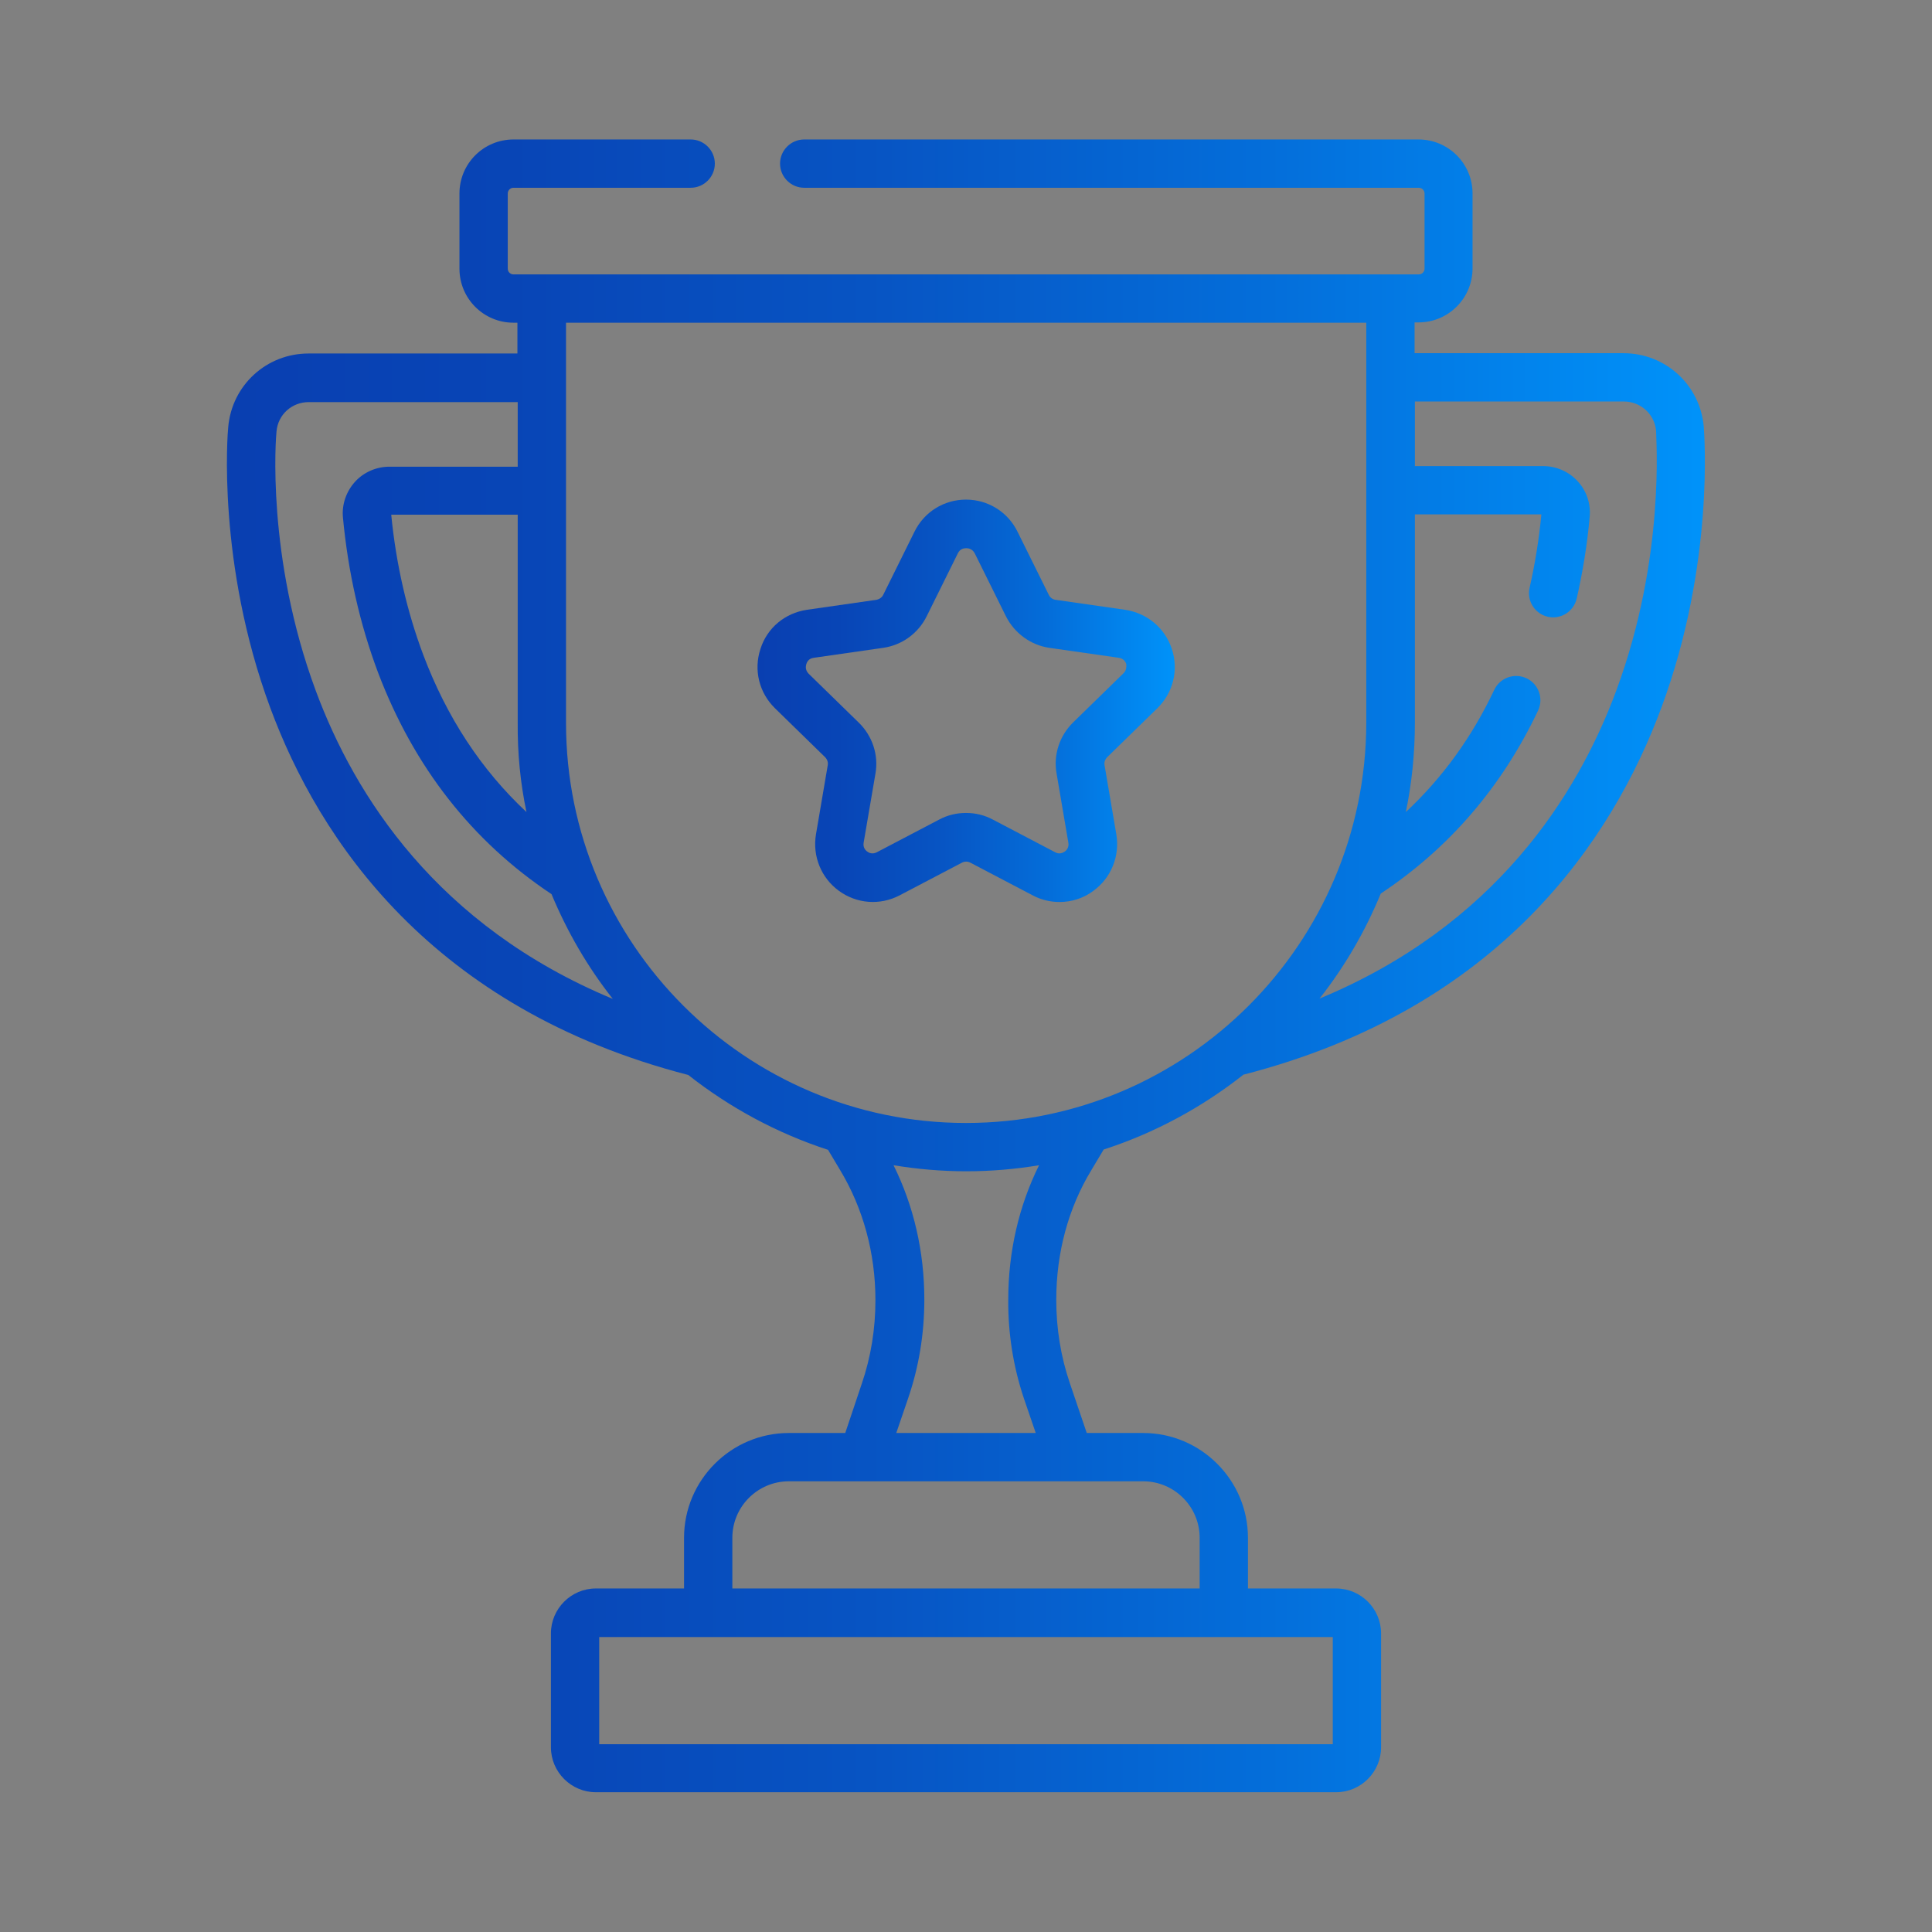 <svg xmlns="http://www.w3.org/2000/svg" xmlns:xlink="http://www.w3.org/1999/xlink" id="Layer_1" x="0px" y="0px" viewBox="0 0 64 64" style="enable-background:new 0 0 64 64;" xml:space="preserve">
<rect x="0" y="0" width="64" height="64" fill="#808080" stroke="none"/>
<style type="text/css">
	.st0{fill:#011A62;}
	.st1{fill:#FFFFFF;}
	.st2{fill:#323232;}
	.st3{fill:#093FB1;}
	.st4{fill:#0093FA;}
	.st5{fill:#ABC3EF;}
	.st6{fill:url(#SVGID_1_);}
	.st7{fill:url(#SVGID_2_);}
	.st8{fill:url(#SVGID_3_);}
	.st9{fill:url(#SVGID_4_);}
	.st10{fill:url(#SVGID_5_);}
	.st11{fill:url(#SVGID_6_);}
	.st12{fill:url(#SVGID_7_);}
	.st13{fill:url(#SVGID_8_);}
	.st14{fill:url(#SVGID_9_);}
	.st15{fill:url(#SVGID_10_);}
	.st16{fill:url(#SVGID_11_);}
	.st17{fill:url(#SVGID_12_);}
	.st18{fill:url(#SVGID_13_);}
	.st19{fill:url(#SVGID_14_);}
	.st20{fill:url(#SVGID_15_);}
	.st21{fill:url(#SVGID_16_);}
	.st22{fill:url(#SVGID_17_);}
	.st23{fill:url(#SVGID_18_);}
	.st24{fill:url(#SVGID_19_);}
	.st25{fill:url(#SVGID_20_);}
	.st26{fill:url(#SVGID_21_);}
	.st27{fill:url(#SVGID_22_);}
	.st28{fill:url(#SVGID_23_);}
	.st29{fill:url(#SVGID_24_);}
	.st30{fill:url(#SVGID_25_);}
	.st31{fill:url(#SVGID_26_);}
	.st32{fill:url(#SVGID_27_);}
	.st33{fill:url(#SVGID_28_);}
	.st34{fill:url(#SVGID_29_);}
	.st35{fill:url(#SVGID_30_);}
	.st36{fill:url(#SVGID_31_);}
	.st37{fill:url(#SVGID_32_);}
	.st38{fill:url(#SVGID_33_);}
	.st39{fill:url(#SVGID_34_);}
	.st40{fill:url(#SVGID_35_);}
	.st41{fill:url(#SVGID_36_);}
	.st42{fill:url(#SVGID_37_);}
	.st43{fill:url(#SVGID_38_);}
	.st44{fill:url(#SVGID_39_);}
	.st45{fill:url(#SVGID_40_);}
	.st46{fill:url(#SVGID_41_);}
	.st47{fill:url(#SVGID_42_);}
	.st48{fill:url(#SVGID_43_);}
	.st49{fill:url(#SVGID_44_);}
	.st50{fill:url(#SVGID_45_);}
	.st51{fill:url(#SVGID_46_);}
</style>
<g id="Group_9" transform="translate(-709 -219)">
	<circle id="Ellipse_4" class="st0" cx="633.59" cy="250.5" r="13.5"></circle>
	<path id="Path_6" class="st1" d="M622.28,247.42v2.91h0.85v3.25h2.38v-6.15h-3.23V247.42z M626.04,253.56h5.98v-6.14h-5.98V253.56z    M628.6,249.12h0.85v2.73h-0.85V249.12z M632.52,247.42v6.14h5.99v-3.92h-2.99v1.54h0.6v0.69h-1.04v-2.73h3.43v-1.71L632.52,247.42   L632.52,247.42z M639.03,247.42v6.14h5.98v-2.58l-0.49-0.51l0.49-0.51v-2.55L639.03,247.42L639.03,247.42z M641.58,249.12h0.85   v0.52h-0.85V249.12z M641.58,251.34h0.85v0.52h-0.85V251.34z"></path>
	<path id="Path_4" class="st2" d="M649.5,253.99v-8.13h1.81v2.71c0.01-0.25,0.11-0.49,0.27-0.67c0.16-0.15,0.38-0.23,0.62-0.22h0.9   c0.48,0,0.93,0.19,1.26,0.53c0.34,0.33,0.53,0.79,0.53,1.26v4.51h-1.8v-4.51c0-0.23-0.1-0.47-0.26-0.63   c-0.16-0.18-0.4-0.27-0.64-0.26c-0.23,0-0.47,0.1-0.63,0.26c-0.18,0.16-0.27,0.4-0.26,0.63v4.51h-1.8V253.99z M658.52,247.68h1.81   c0.48,0,0.93,0.19,1.26,0.53c0.34,0.33,0.53,0.79,0.53,1.26v2.71c0,0.48-0.19,0.93-0.53,1.27c-0.33,0.34-0.79,0.53-1.26,0.53h-1.81   c-0.48,0-0.95-0.19-1.27-0.53c-0.34-0.33-0.55-0.79-0.53-1.27v-2.71c0-0.48,0.19-0.93,0.53-1.26   C657.59,247.87,658.04,247.68,658.52,247.68z M658.52,249.49v2.71c0,0.25,0.1,0.47,0.26,0.64c0.16,0.18,0.4,0.27,0.63,0.27   c0.25,0,0.48-0.1,0.64-0.27c0.18-0.16,0.27-0.4,0.26-0.64v-2.71c0-0.23-0.1-0.47-0.26-0.63c-0.16-0.18-0.4-0.27-0.64-0.26   c-0.23,0-0.47,0.1-0.63,0.26C658.62,249.01,658.52,249.24,658.52,249.49z M668.46,249.49h-0.9c-0.08-0.6-0.37-0.9-0.85-0.9   c-0.25-0.01-0.51,0.05-0.71,0.19c-0.16,0.14-0.25,0.34-0.23,0.56c0,0.26,0.44,0.63,1.32,1.1c0.71,0.38,1.12,0.7,1.23,0.96   c0.11,0.26,0.16,0.53,0.16,0.81c0.01,0.48-0.18,0.95-0.53,1.27c-0.33,0.34-0.79,0.53-1.27,0.53h-0.9c-1.21,0-1.81-0.6-1.81-1.81   h0.9c0.07,0.6,0.36,0.9,0.85,0.9c0.26,0.01,0.51-0.04,0.73-0.19c0.16-0.14,0.26-0.36,0.23-0.56c0-0.25-0.44-0.62-1.32-1.08   c-0.71-0.38-1.12-0.7-1.23-0.96c-0.11-0.26-0.16-0.53-0.16-0.81c0-0.48,0.19-0.95,0.53-1.27c0.33-0.34,0.79-0.53,1.27-0.53h0.9   C667.79,247.68,668.39,248.28,668.46,249.49z M671.16,245.88h1.8v1.81h0.9v0.9h-0.9v3.6c-0.01,0.26,0.1,0.51,0.29,0.67   c0.15,0.14,0.33,0.22,0.53,0.23h0.08v0.9h-0.9c-0.48,0-0.93-0.19-1.26-0.53c-0.34-0.33-0.53-0.79-0.53-1.27v-3.6h-0.9v-0.9h0.9   L671.16,245.88L671.16,245.88z M675.67,246.77v-0.9h1.81v0.9H675.67z M675.67,253.99v-6.32h1.81v6.32H675.67z M679.27,253.99v-6.32   h1.81v0.9c0.01-0.25,0.11-0.49,0.29-0.67c0.16-0.15,0.38-0.23,0.62-0.22h0.9c0.48,0,0.93,0.19,1.26,0.53   c0.34,0.33,0.53,0.79,0.53,1.26v4.51h-1.8v-4.51c0-0.23-0.1-0.47-0.26-0.63c-0.16-0.18-0.4-0.27-0.64-0.26   c-0.23,0-0.47,0.1-0.63,0.26c-0.18,0.16-0.27,0.4-0.26,0.63v4.51h-1.82V253.99z M691.91,247.68v7.21c0,0.48-0.19,0.93-0.53,1.27   c-0.33,0.34-0.79,0.53-1.26,0.53h-1.81c-1.06,0-1.66-0.6-1.81-1.81h0.9c0.04,0.6,0.34,0.9,0.9,0.9h0.9c0.25,0,0.48-0.1,0.64-0.26   c0.18-0.16,0.27-0.4,0.26-0.64v-1.8c-0.07,0.6-0.37,0.9-0.9,0.9h-0.9c-0.48,0-0.95-0.19-1.27-0.53c-0.34-0.33-0.55-0.79-0.53-1.27   v-2.71c0-0.48,0.19-0.93,0.53-1.26c0.33-0.34,0.79-0.53,1.27-0.53H691.91z M690.11,248.58h-0.9c-0.23,0-0.47,0.1-0.63,0.26   c-0.18,0.16-0.27,0.4-0.26,0.63v2.71c0,0.25,0.1,0.47,0.26,0.64c0.16,0.18,0.4,0.27,0.63,0.27c0.25,0,0.48-0.1,0.64-0.27   c0.18-0.16,0.27-0.4,0.26-0.64V248.58z"></path>
	<path id="Path_5" class="st2" d="M649.68,261.12l0.71-3.44h0.42l-0.71,3.44H649.68z M651.38,258.18l0.1-0.48h0.42l-0.1,0.48H651.38   z M650.76,261.12l0.52-2.48h0.42l-0.52,2.48H650.76z M651.82,261.34l0.42,0.04c-0.01,0.07,0,0.15,0.04,0.22   c0.03,0.05,0.07,0.1,0.12,0.11c0.1,0.04,0.19,0.05,0.3,0.05c0.21,0.01,0.41-0.05,0.55-0.21c0.11-0.18,0.18-0.37,0.21-0.58   l0.04-0.21c-0.18,0.21-0.44,0.33-0.7,0.33c-0.25,0-0.47-0.1-0.63-0.27c-0.18-0.22-0.27-0.51-0.26-0.78c0-0.27,0.07-0.53,0.21-0.77   c0.11-0.22,0.27-0.4,0.48-0.53c0.16-0.11,0.37-0.18,0.58-0.18c0.32,0,0.62,0.18,0.75,0.47l0.08-0.41h0.38l-0.51,2.4   c-0.04,0.22-0.11,0.42-0.22,0.62c-0.08,0.15-0.22,0.26-0.37,0.34c-0.16,0.08-0.36,0.12-0.55,0.12c-0.18,0-0.36-0.03-0.52-0.08   c-0.12-0.04-0.25-0.12-0.33-0.23c-0.07-0.1-0.11-0.22-0.11-0.34C651.82,261.44,651.82,261.38,651.82,261.34z M652.35,260.03   c0,0.12,0.01,0.26,0.05,0.38c0.04,0.11,0.11,0.21,0.21,0.27c0.08,0.07,0.19,0.1,0.29,0.1c0.15,0,0.3-0.05,0.41-0.15   c0.15-0.11,0.27-0.27,0.33-0.45c0.08-0.18,0.12-0.38,0.12-0.59c0.01-0.18-0.05-0.36-0.16-0.49c-0.11-0.12-0.26-0.18-0.42-0.18   c-0.11,0-0.21,0.03-0.3,0.08c-0.11,0.07-0.21,0.15-0.27,0.25c-0.08,0.12-0.15,0.26-0.19,0.41   C652.38,259.78,652.37,259.9,652.35,260.03z M654.52,261.12l0.71-3.44h0.42l-0.27,1.32c0.12-0.14,0.27-0.25,0.44-0.33   c0.14-0.07,0.27-0.1,0.42-0.1c0.18-0.01,0.34,0.04,0.48,0.16c0.11,0.11,0.18,0.27,0.16,0.42c-0.01,0.16-0.04,0.33-0.07,0.48   l-0.3,1.47h-0.42l0.32-1.51c0.03-0.14,0.05-0.27,0.07-0.41c0-0.08-0.03-0.15-0.08-0.21c-0.07-0.05-0.15-0.08-0.25-0.08   c-0.15,0-0.3,0.04-0.44,0.12s-0.25,0.19-0.33,0.33c-0.11,0.22-0.18,0.44-0.22,0.67l-0.22,1.07h-0.42V261.12z M658.18,260.78   l-0.07,0.34c-0.1,0.03-0.19,0.04-0.3,0.04c-0.15,0.01-0.29-0.04-0.4-0.12c-0.07-0.07-0.12-0.15-0.11-0.26   c0.01-0.12,0.03-0.25,0.05-0.38l0.3-1.44h-0.33l0.07-0.33h0.33l0.12-0.62l0.48-0.29l-0.19,0.9h0.41l-0.07,0.33h-0.41l-0.29,1.37   c-0.03,0.11-0.04,0.21-0.05,0.32c0,0.04,0.01,0.08,0.04,0.11c0.04,0.03,0.1,0.04,0.14,0.04   C658.01,260.81,658.1,260.79,658.18,260.78z M659.12,258.18l0.1-0.48h0.42l-0.1,0.48H659.12z M658.49,261.12l0.52-2.48h0.42   l-0.52,2.48H658.49z M659.58,261.12l0.52-2.48h0.38l-0.1,0.44c0.14-0.15,0.3-0.27,0.47-0.37c0.14-0.08,0.29-0.11,0.44-0.12   c0.18-0.01,0.34,0.05,0.48,0.16c0.12,0.11,0.18,0.27,0.18,0.44c-0.01,0.15-0.03,0.29-0.05,0.44l-0.32,1.51h-0.42l0.33-1.58   c0.03-0.11,0.04-0.22,0.05-0.34c0-0.08-0.03-0.15-0.08-0.21c-0.07-0.05-0.16-0.08-0.25-0.08c-0.22,0-0.42,0.08-0.58,0.23   c-0.16,0.15-0.29,0.42-0.37,0.81l-0.25,1.15L659.58,261.12L659.58,261.12z M662.22,261.34l0.42,0.04c-0.01,0.07,0,0.15,0.04,0.22   c0.03,0.05,0.07,0.1,0.12,0.11c0.1,0.04,0.19,0.05,0.3,0.05c0.21,0.01,0.41-0.05,0.55-0.21c0.11-0.18,0.18-0.37,0.21-0.58   l0.04-0.21c-0.18,0.21-0.44,0.33-0.7,0.33c-0.25,0-0.47-0.1-0.63-0.27c-0.18-0.22-0.27-0.51-0.26-0.78c0-0.27,0.07-0.53,0.21-0.77   c0.11-0.22,0.27-0.4,0.48-0.53c0.16-0.11,0.37-0.18,0.58-0.18c0.32,0,0.62,0.18,0.75,0.47l0.08-0.41h0.38l-0.51,2.4   c-0.04,0.22-0.11,0.42-0.22,0.62c-0.08,0.15-0.22,0.26-0.37,0.34c-0.16,0.08-0.36,0.12-0.55,0.12c-0.18,0-0.36-0.03-0.52-0.08   c-0.12-0.04-0.25-0.12-0.33-0.23c-0.07-0.1-0.11-0.22-0.11-0.34C662.22,261.44,662.22,261.38,662.22,261.34z M662.76,260.03   c0,0.12,0.01,0.26,0.05,0.38c0.04,0.11,0.11,0.21,0.21,0.27c0.08,0.07,0.19,0.1,0.29,0.1c0.15,0,0.3-0.05,0.41-0.15   c0.15-0.11,0.27-0.27,0.33-0.45c0.08-0.18,0.12-0.38,0.12-0.59c0.01-0.18-0.05-0.36-0.16-0.49c-0.11-0.12-0.26-0.18-0.42-0.18   c-0.11,0-0.21,0.03-0.3,0.08c-0.11,0.07-0.21,0.15-0.27,0.25c-0.08,0.12-0.15,0.26-0.19,0.41   C662.78,259.78,662.77,259.9,662.76,260.03z M666.31,261.12l0.45-2.17h-0.38l0.07-0.33h0.38l0.07-0.36   c0.03-0.14,0.07-0.26,0.11-0.38c0.04-0.08,0.11-0.15,0.19-0.19c0.11-0.05,0.25-0.08,0.37-0.08c0.16,0.01,0.32,0.03,0.47,0.07   l-0.08,0.37c-0.12-0.03-0.23-0.05-0.36-0.05c-0.07,0-0.14,0.01-0.19,0.07c-0.07,0.08-0.1,0.19-0.11,0.29l-0.05,0.26h0.48   l-0.07,0.33h-0.48l-0.45,2.17h-0.41v0H666.31z M669.27,260.81c-0.12,0.11-0.27,0.21-0.42,0.27c-0.14,0.05-0.29,0.08-0.44,0.08   c-0.21,0.01-0.41-0.07-0.56-0.21c-0.14-0.14-0.22-0.33-0.21-0.52c0-0.12,0.03-0.26,0.1-0.37c0.05-0.11,0.15-0.19,0.25-0.26   c0.12-0.07,0.25-0.12,0.38-0.14c0.18-0.03,0.36-0.04,0.55-0.04s0.38-0.03,0.58-0.08c0.03-0.1,0.04-0.19,0.05-0.29   c0-0.1-0.04-0.18-0.11-0.23c-0.12-0.08-0.27-0.12-0.42-0.12s-0.3,0.04-0.44,0.12c-0.11,0.08-0.21,0.21-0.25,0.34l-0.42-0.04   c0.07-0.23,0.22-0.42,0.41-0.56c0.22-0.14,0.47-0.21,0.71-0.19c0.26-0.01,0.52,0.07,0.73,0.22c0.14,0.1,0.21,0.26,0.21,0.42   c0,0.15-0.03,0.32-0.05,0.47l-0.14,0.62c-0.04,0.15-0.05,0.32-0.07,0.48c0,0.11,0.03,0.23,0.05,0.34h-0.42   C669.28,261.03,669.27,260.92,669.27,260.81z M669.42,259.86c-0.07,0.03-0.12,0.04-0.19,0.05s-0.18,0.03-0.34,0.04   c-0.18,0.01-0.36,0.04-0.52,0.08c-0.1,0.03-0.18,0.08-0.23,0.16c-0.05,0.07-0.08,0.15-0.08,0.25c0,0.11,0.04,0.22,0.12,0.29   c0.1,0.08,0.22,0.12,0.36,0.11c0.14,0,0.29-0.04,0.41-0.11c0.12-0.07,0.23-0.18,0.3-0.32   C669.34,260.24,669.39,260.05,669.42,259.86z M670.29,260.27l0.42-0.03c0,0.11,0.01,0.22,0.05,0.32s0.12,0.16,0.21,0.21   c0.11,0.05,0.23,0.08,0.36,0.08c0.15,0.01,0.3-0.03,0.42-0.11c0.08-0.05,0.14-0.16,0.14-0.26c0-0.08-0.03-0.15-0.08-0.21   c-0.12-0.11-0.27-0.19-0.42-0.25c-0.15-0.05-0.29-0.12-0.42-0.21c-0.1-0.05-0.18-0.14-0.23-0.22c-0.05-0.1-0.08-0.19-0.08-0.3   c0-0.19,0.08-0.38,0.23-0.51c0.18-0.15,0.42-0.22,0.66-0.21c0.26-0.01,0.51,0.05,0.71,0.22c0.16,0.15,0.26,0.36,0.26,0.58   l-0.41,0.03c0-0.14-0.05-0.26-0.16-0.36c-0.12-0.1-0.27-0.14-0.42-0.14c-0.12-0.01-0.25,0.03-0.34,0.1   c-0.07,0.05-0.12,0.14-0.12,0.22s0.04,0.15,0.11,0.21c0.11,0.08,0.23,0.14,0.36,0.19c0.22,0.08,0.42,0.19,0.62,0.33   c0.14,0.12,0.21,0.29,0.21,0.48c0,0.12-0.04,0.26-0.11,0.36c-0.08,0.12-0.21,0.22-0.34,0.29c-0.18,0.07-0.36,0.11-0.55,0.11   c-0.26,0.01-0.52-0.07-0.73-0.22C670.38,260.82,670.28,260.59,670.29,260.27z M673.64,260.78l-0.07,0.34   c-0.1,0.03-0.19,0.04-0.3,0.04c-0.15,0.01-0.29-0.04-0.4-0.12c-0.07-0.07-0.12-0.15-0.11-0.26c0.01-0.12,0.03-0.25,0.05-0.38   l0.3-1.44h-0.33l0.07-0.33h0.33l0.12-0.62l0.48-0.29l-0.19,0.9H674l-0.07,0.33h-0.41l-0.29,1.37c-0.03,0.11-0.04,0.21-0.05,0.32   c0,0.04,0.01,0.08,0.04,0.11c0.04,0.03,0.1,0.04,0.14,0.04C673.47,260.81,673.56,260.79,673.64,260.78L673.64,260.78z    M675.35,260.27l0.42-0.03c0,0.11,0.01,0.22,0.05,0.32s0.11,0.16,0.21,0.21c0.11,0.05,0.23,0.08,0.36,0.08   c0.15,0.01,0.3-0.03,0.42-0.11c0.08-0.05,0.14-0.16,0.14-0.26c0-0.08-0.03-0.15-0.08-0.21c-0.12-0.11-0.27-0.19-0.42-0.25   c-0.15-0.05-0.29-0.12-0.42-0.21c-0.1-0.05-0.18-0.14-0.23-0.22c-0.05-0.1-0.08-0.19-0.08-0.3c0-0.19,0.08-0.38,0.23-0.51   c0.18-0.15,0.42-0.22,0.66-0.21c0.26-0.01,0.51,0.05,0.71,0.22c0.16,0.15,0.26,0.36,0.26,0.58l-0.41,0.03   c0-0.14-0.05-0.26-0.16-0.36c-0.12-0.1-0.27-0.14-0.42-0.14c-0.12-0.01-0.25,0.03-0.34,0.1c-0.07,0.05-0.12,0.14-0.12,0.22   s0.04,0.15,0.11,0.21c0.11,0.08,0.23,0.14,0.36,0.19c0.22,0.08,0.42,0.19,0.62,0.33c0.14,0.12,0.21,0.29,0.21,0.48   c0,0.12-0.04,0.26-0.11,0.36c-0.08,0.12-0.21,0.22-0.34,0.29c-0.18,0.07-0.36,0.11-0.55,0.11c-0.26,0.01-0.52-0.07-0.73-0.22   C675.43,260.82,675.34,260.59,675.35,260.27z M679.55,260.27l0.41,0.04c-0.08,0.23-0.22,0.44-0.41,0.59   c-0.21,0.18-0.48,0.29-0.77,0.27c-0.18,0-0.36-0.04-0.51-0.12s-0.27-0.22-0.36-0.37c-0.08-0.18-0.12-0.36-0.12-0.55   c0-0.27,0.07-0.55,0.19-0.79c0.11-0.23,0.27-0.42,0.49-0.58c0.19-0.12,0.42-0.19,0.64-0.19c0.26-0.01,0.52,0.08,0.71,0.27   c0.19,0.21,0.27,0.48,0.26,0.75c0,0.12-0.01,0.25-0.03,0.37h-1.84c0,0.04-0.01,0.08-0.01,0.14c-0.01,0.19,0.04,0.38,0.16,0.53   c0.1,0.12,0.25,0.19,0.4,0.18c0.15,0,0.3-0.05,0.42-0.14C679.35,260.59,679.48,260.44,679.55,260.27L679.55,260.27z M678.31,259.66   h1.4c0-0.04,0-0.07,0-0.1c0.01-0.18-0.04-0.36-0.16-0.49c-0.11-0.11-0.26-0.18-0.41-0.16c-0.18,0-0.36,0.07-0.49,0.19   C678.48,259.24,678.37,259.45,678.31,259.66L678.31,259.66z M680.38,261.12l0.52-2.48h0.37l-0.11,0.51c0.1-0.16,0.23-0.3,0.37-0.42   c0.11-0.08,0.23-0.14,0.37-0.14c0.11,0.01,0.22,0.04,0.32,0.1l-0.18,0.4c-0.07-0.05-0.15-0.08-0.25-0.08   c-0.18,0.01-0.34,0.11-0.45,0.25c-0.15,0.16-0.27,0.47-0.37,0.89l-0.21,1h-0.38V261.12z M682.6,261.12l-0.41-2.48h0.41l0.22,1.37   c0.03,0.15,0.05,0.4,0.08,0.73c0.08-0.18,0.19-0.38,0.32-0.6l0.84-1.49h0.45l-1.43,2.48h-0.48V261.12z M686.21,260.27l0.41,0.04   c-0.08,0.23-0.22,0.44-0.41,0.59c-0.21,0.18-0.48,0.29-0.77,0.27c-0.18,0-0.36-0.04-0.51-0.12s-0.27-0.22-0.36-0.37   c-0.08-0.18-0.12-0.36-0.12-0.55c0-0.27,0.07-0.55,0.19-0.79c0.11-0.23,0.27-0.42,0.49-0.58c0.19-0.12,0.42-0.19,0.64-0.19   c0.26-0.01,0.52,0.08,0.71,0.27c0.19,0.21,0.27,0.48,0.26,0.75c0,0.12-0.01,0.25-0.03,0.37h-1.84c0,0.04-0.01,0.08-0.01,0.14   c-0.01,0.19,0.04,0.38,0.16,0.53c0.1,0.12,0.25,0.19,0.4,0.18c0.15,0,0.3-0.05,0.42-0.14   C686.03,260.59,686.14,260.44,686.21,260.27L686.21,260.27z M684.97,259.66h1.4c0-0.04,0-0.07,0-0.1c0.01-0.18-0.04-0.36-0.16-0.49   c-0.11-0.11-0.26-0.18-0.41-0.16c-0.18,0-0.36,0.07-0.49,0.19C685.14,259.24,685.03,259.45,684.97,259.66z M687.04,261.12   l0.52-2.48h0.37l-0.11,0.51c0.1-0.16,0.23-0.3,0.37-0.42c0.11-0.08,0.23-0.14,0.37-0.14c0.11,0.01,0.22,0.04,0.32,0.1l-0.18,0.4   c-0.07-0.05-0.15-0.08-0.25-0.08c-0.18,0.01-0.34,0.11-0.45,0.25c-0.15,0.16-0.27,0.47-0.37,0.89l-0.21,1h-0.38V261.12z    M688.69,260.27l0.42-0.03c0,0.11,0.01,0.22,0.05,0.32s0.11,0.16,0.21,0.21c0.11,0.05,0.23,0.08,0.36,0.08   c0.15,0.01,0.3-0.03,0.42-0.11c0.08-0.05,0.14-0.16,0.14-0.26c0-0.08-0.03-0.15-0.08-0.21c-0.12-0.11-0.27-0.19-0.42-0.25   c-0.15-0.05-0.29-0.12-0.42-0.21c-0.1-0.05-0.18-0.14-0.23-0.22c-0.05-0.1-0.08-0.19-0.08-0.3c0-0.19,0.08-0.38,0.23-0.51   c0.18-0.15,0.42-0.22,0.66-0.21c0.26-0.01,0.51,0.05,0.71,0.22c0.16,0.15,0.26,0.36,0.26,0.58l-0.41,0.03   c0-0.14-0.05-0.26-0.16-0.36c-0.12-0.1-0.27-0.14-0.42-0.14c-0.12-0.01-0.25,0.03-0.34,0.1c-0.07,0.05-0.12,0.14-0.12,0.22   s0.04,0.15,0.11,0.21c0.11,0.08,0.23,0.14,0.36,0.19c0.22,0.08,0.42,0.19,0.62,0.33c0.14,0.12,0.21,0.29,0.21,0.48   c0,0.12-0.04,0.26-0.11,0.36c-0.08,0.12-0.21,0.22-0.34,0.29c-0.18,0.07-0.36,0.11-0.55,0.11c-0.26,0.01-0.52-0.07-0.73-0.22   C688.77,260.82,688.67,260.59,688.69,260.27L688.69,260.27z"></path>
</g>
<rect x="94" y="67" class="st3" width="34" height="27"></rect>
<rect x="131" y="67" class="st4" width="34" height="27"></rect>
<rect x="169" y="67" class="st5" width="34" height="27"></rect>
<g>
	<g>
		<linearGradient id="SVGID_1_" gradientUnits="userSpaceOnUse" x1="-14.443" y1="106.28" x2="-10.52" y2="106.28">
			<stop offset="0" style="stop-color:#093FB1"></stop>
			<stop offset="0.191" style="stop-color:#0845B6"></stop>
			<stop offset="0.434" style="stop-color:#0754C3"></stop>
			<stop offset="0.705" style="stop-color:#046EDA"></stop>
			<stop offset="0.995" style="stop-color:#0092F9"></stop>
			<stop offset="1" style="stop-color:#0093FA"></stop>
		</linearGradient>
		<path class="st6" d="M-12.48,104.32c-1.08,0-1.96,0.88-1.96,1.96s0.88,1.96,1.96,1.96s1.96-0.88,1.96-1.96    S-11.4,104.32-12.48,104.32z M-12.48,107.37c-0.6,0-1.09-0.49-1.09-1.09c0-0.6,0.49-1.09,1.09-1.09c0.6,0,1.09,0.49,1.09,1.09    C-11.39,106.88-11.88,107.37-12.48,107.37z"></path>
		<linearGradient id="SVGID_2_" gradientUnits="userSpaceOnUse" x1="4.301" y1="105.626" x2="5.172" y2="105.626">
			<stop offset="0" style="stop-color:#093FB1"></stop>
			<stop offset="0.191" style="stop-color:#0845B6"></stop>
			<stop offset="0.434" style="stop-color:#0754C3"></stop>
			<stop offset="0.705" style="stop-color:#046EDA"></stop>
			<stop offset="0.995" style="stop-color:#0092F9"></stop>
			<stop offset="1" style="stop-color:#0093FA"></stop>
		</linearGradient>
		<circle class="st7" cx="4.74" cy="105.63" r="0.44"></circle>
		<linearGradient id="SVGID_3_" gradientUnits="userSpaceOnUse" x1="2.557" y1="105.626" x2="3.429" y2="105.626">
			<stop offset="0" style="stop-color:#093FB1"></stop>
			<stop offset="0.191" style="stop-color:#0845B6"></stop>
			<stop offset="0.434" style="stop-color:#0754C3"></stop>
			<stop offset="0.705" style="stop-color:#046EDA"></stop>
			<stop offset="0.995" style="stop-color:#0092F9"></stop>
			<stop offset="1" style="stop-color:#0093FA"></stop>
		</linearGradient>
		<circle class="st8" cx="2.99" cy="105.63" r="0.44"></circle>
		<linearGradient id="SVGID_4_" gradientUnits="userSpaceOnUse" x1="5.172" y1="106.934" x2="6.044" y2="106.934">
			<stop offset="0" style="stop-color:#093FB1"></stop>
			<stop offset="0.191" style="stop-color:#0845B6"></stop>
			<stop offset="0.434" style="stop-color:#0754C3"></stop>
			<stop offset="0.705" style="stop-color:#046EDA"></stop>
			<stop offset="0.995" style="stop-color:#0092F9"></stop>
			<stop offset="1" style="stop-color:#0093FA"></stop>
		</linearGradient>
		<circle class="st9" cx="5.61" cy="106.93" r="0.44"></circle>
		<linearGradient id="SVGID_5_" gradientUnits="userSpaceOnUse" x1="3.429" y1="106.934" x2="4.301" y2="106.934">
			<stop offset="0" style="stop-color:#093FB1"></stop>
			<stop offset="0.191" style="stop-color:#0845B6"></stop>
			<stop offset="0.434" style="stop-color:#0754C3"></stop>
			<stop offset="0.705" style="stop-color:#046EDA"></stop>
			<stop offset="0.995" style="stop-color:#0092F9"></stop>
			<stop offset="1" style="stop-color:#0093FA"></stop>
		</linearGradient>
		<circle class="st10" cx="3.86" cy="106.93" r="0.44"></circle>
		<linearGradient id="SVGID_6_" gradientUnits="userSpaceOnUse" x1="0.814" y1="105.626" x2="1.685" y2="105.626">
			<stop offset="0" style="stop-color:#093FB1"></stop>
			<stop offset="0.191" style="stop-color:#0845B6"></stop>
			<stop offset="0.434" style="stop-color:#0754C3"></stop>
			<stop offset="0.705" style="stop-color:#046EDA"></stop>
			<stop offset="0.995" style="stop-color:#0092F9"></stop>
			<stop offset="1" style="stop-color:#0093FA"></stop>
		</linearGradient>
		<circle class="st11" cx="1.25" cy="105.63" r="0.44"></circle>
		<linearGradient id="SVGID_7_" gradientUnits="userSpaceOnUse" x1="1.685" y1="106.934" x2="2.557" y2="106.934">
			<stop offset="0" style="stop-color:#093FB1"></stop>
			<stop offset="0.191" style="stop-color:#0845B6"></stop>
			<stop offset="0.434" style="stop-color:#0754C3"></stop>
			<stop offset="0.705" style="stop-color:#046EDA"></stop>
			<stop offset="0.995" style="stop-color:#0092F9"></stop>
			<stop offset="1" style="stop-color:#0093FA"></stop>
		</linearGradient>
		<circle class="st12" cx="2.12" cy="106.93" r="0.44"></circle>
		<linearGradient id="SVGID_8_" gradientUnits="userSpaceOnUse" x1="-0.93" y1="105.626" x2="-0.058" y2="105.626">
			<stop offset="0" style="stop-color:#093FB1"></stop>
			<stop offset="0.191" style="stop-color:#0845B6"></stop>
			<stop offset="0.434" style="stop-color:#0754C3"></stop>
			<stop offset="0.705" style="stop-color:#046EDA"></stop>
			<stop offset="0.995" style="stop-color:#0092F9"></stop>
			<stop offset="1" style="stop-color:#0093FA"></stop>
		</linearGradient>
		<circle class="st13" cx="-0.49" cy="105.63" r="0.44"></circle>
		<linearGradient id="SVGID_9_" gradientUnits="userSpaceOnUse" x1="-0.058" y1="106.934" x2="0.814" y2="106.934">
			<stop offset="0" style="stop-color:#093FB1"></stop>
			<stop offset="0.191" style="stop-color:#0845B6"></stop>
			<stop offset="0.434" style="stop-color:#0754C3"></stop>
			<stop offset="0.705" style="stop-color:#046EDA"></stop>
			<stop offset="0.995" style="stop-color:#0092F9"></stop>
			<stop offset="1" style="stop-color:#0093FA"></stop>
		</linearGradient>
		<circle class="st14" cx="0.38" cy="106.93" r="0.44"></circle>
		<linearGradient id="SVGID_10_" gradientUnits="userSpaceOnUse" x1="-2.674" y1="105.626" x2="-1.802" y2="105.626">
			<stop offset="0" style="stop-color:#093FB1"></stop>
			<stop offset="0.191" style="stop-color:#0845B6"></stop>
			<stop offset="0.434" style="stop-color:#0754C3"></stop>
			<stop offset="0.705" style="stop-color:#046EDA"></stop>
			<stop offset="0.995" style="stop-color:#0092F9"></stop>
			<stop offset="1" style="stop-color:#0093FA"></stop>
		</linearGradient>
		<circle class="st15" cx="-2.24" cy="105.63" r="0.44"></circle>
		<linearGradient id="SVGID_11_" gradientUnits="userSpaceOnUse" x1="-1.802" y1="106.934" x2="-0.93" y2="106.934">
			<stop offset="0" style="stop-color:#093FB1"></stop>
			<stop offset="0.191" style="stop-color:#0845B6"></stop>
			<stop offset="0.434" style="stop-color:#0754C3"></stop>
			<stop offset="0.705" style="stop-color:#046EDA"></stop>
			<stop offset="0.995" style="stop-color:#0092F9"></stop>
			<stop offset="1" style="stop-color:#0093FA"></stop>
		</linearGradient>
		<circle class="st16" cx="-1.37" cy="106.93" r="0.44"></circle>
		<linearGradient id="SVGID_12_" gradientUnits="userSpaceOnUse" x1="-17.058" y1="114.562" x2="9.095" y2="114.562">
			<stop offset="0" style="stop-color:#093FB1"></stop>
			<stop offset="0.191" style="stop-color:#0845B6"></stop>
			<stop offset="0.434" style="stop-color:#0754C3"></stop>
			<stop offset="0.705" style="stop-color:#046EDA"></stop>
			<stop offset="0.995" style="stop-color:#0092F9"></stop>
			<stop offset="1" style="stop-color:#0093FA"></stop>
		</linearGradient>
		<path class="st17" d="M9.1,108.85v-5.14c0-1.11-0.9-2.01-2.01-2.01h-22.14c-1.11,0-2.01,0.9-2.01,2.01v5.14    c0,0.64,0.31,1.2,0.77,1.57c-0.47,0.37-0.77,0.93-0.77,1.57v5.14c0,0.64,0.31,1.2,0.77,1.57c-0.47,0.37-0.77,0.93-0.77,1.57v5.14    c0,1.11,0.9,2.01,2.01,2.01H7.09c1.11,0,2.01-0.9,2.01-2.01v-5.14c0-0.64-0.31-1.2-0.77-1.57c0.47-0.37,0.78-0.93,0.78-1.57v-5.14    c0-0.64-0.31-1.2-0.77-1.57C8.79,110.05,9.1,109.49,9.1,108.85z M8.22,120.28v5.14c0,0.63-0.51,1.14-1.14,1.14h-22.14    c-0.63,0-1.14-0.51-1.14-1.14v-5.14c0-0.63,0.51-1.14,1.14-1.14H7.09C7.71,119.14,8.22,119.65,8.22,120.28z M8.22,111.99v5.14    c0,0.63-0.51,1.14-1.14,1.14h-22.14c-0.63,0-1.14-0.51-1.14-1.14v-5.14c0-0.63,0.51-1.14,1.14-1.14H7.09    C7.71,110.86,8.22,111.37,8.22,111.99z M-15.05,109.98c-0.63,0-1.14-0.51-1.14-1.14v-5.14c0-0.63,0.51-1.14,1.14-1.14H7.09    c0.63,0,1.14,0.51,1.14,1.14v5.14c0,0.63-0.51,1.14-1.14,1.14L-15.05,109.98L-15.05,109.98z"></path>
		<linearGradient id="SVGID_13_" gradientUnits="userSpaceOnUse" x1="-14.443" y1="114.562" x2="-10.52" y2="114.562">
			<stop offset="0" style="stop-color:#093FB1"></stop>
			<stop offset="0.191" style="stop-color:#0845B6"></stop>
			<stop offset="0.434" style="stop-color:#0754C3"></stop>
			<stop offset="0.705" style="stop-color:#046EDA"></stop>
			<stop offset="0.995" style="stop-color:#0092F9"></stop>
			<stop offset="1" style="stop-color:#0093FA"></stop>
		</linearGradient>
		<path class="st18" d="M-12.48,116.52c1.08,0,1.96-0.88,1.96-1.96s-0.88-1.96-1.96-1.96s-1.96,0.88-1.96,1.96    S-13.56,116.52-12.48,116.52z M-12.48,113.47c0.6,0,1.09,0.49,1.09,1.09c0,0.6-0.49,1.09-1.09,1.09c-0.6,0-1.09-0.49-1.09-1.09    C-13.57,113.96-13.08,113.47-12.48,113.47z"></path>
		<linearGradient id="SVGID_14_" gradientUnits="userSpaceOnUse" x1="4.301" y1="113.908" x2="5.172" y2="113.908">
			<stop offset="0" style="stop-color:#093FB1"></stop>
			<stop offset="0.191" style="stop-color:#0845B6"></stop>
			<stop offset="0.434" style="stop-color:#0754C3"></stop>
			<stop offset="0.705" style="stop-color:#046EDA"></stop>
			<stop offset="0.995" style="stop-color:#0092F9"></stop>
			<stop offset="1" style="stop-color:#0093FA"></stop>
		</linearGradient>
		<circle class="st19" cx="4.74" cy="113.91" r="0.44"></circle>
		<linearGradient id="SVGID_15_" gradientUnits="userSpaceOnUse" x1="2.557" y1="113.908" x2="3.429" y2="113.908">
			<stop offset="0" style="stop-color:#093FB1"></stop>
			<stop offset="0.191" style="stop-color:#0845B6"></stop>
			<stop offset="0.434" style="stop-color:#0754C3"></stop>
			<stop offset="0.705" style="stop-color:#046EDA"></stop>
			<stop offset="0.995" style="stop-color:#0092F9"></stop>
			<stop offset="1" style="stop-color:#0093FA"></stop>
		</linearGradient>
		<circle class="st20" cx="2.99" cy="113.91" r="0.44"></circle>
		<linearGradient id="SVGID_16_" gradientUnits="userSpaceOnUse" x1="5.172" y1="115.216" x2="6.044" y2="115.216">
			<stop offset="0" style="stop-color:#093FB1"></stop>
			<stop offset="0.191" style="stop-color:#0845B6"></stop>
			<stop offset="0.434" style="stop-color:#0754C3"></stop>
			<stop offset="0.705" style="stop-color:#046EDA"></stop>
			<stop offset="0.995" style="stop-color:#0092F9"></stop>
			<stop offset="1" style="stop-color:#0093FA"></stop>
		</linearGradient>
		<circle class="st21" cx="5.61" cy="115.22" r="0.44"></circle>
		<linearGradient id="SVGID_17_" gradientUnits="userSpaceOnUse" x1="3.429" y1="115.216" x2="4.301" y2="115.216">
			<stop offset="0" style="stop-color:#093FB1"></stop>
			<stop offset="0.191" style="stop-color:#0845B6"></stop>
			<stop offset="0.434" style="stop-color:#0754C3"></stop>
			<stop offset="0.705" style="stop-color:#046EDA"></stop>
			<stop offset="0.995" style="stop-color:#0092F9"></stop>
			<stop offset="1" style="stop-color:#0093FA"></stop>
		</linearGradient>
		<circle class="st22" cx="3.86" cy="115.22" r="0.44"></circle>
		<linearGradient id="SVGID_18_" gradientUnits="userSpaceOnUse" x1="0.814" y1="113.908" x2="1.685" y2="113.908">
			<stop offset="0" style="stop-color:#093FB1"></stop>
			<stop offset="0.191" style="stop-color:#0845B6"></stop>
			<stop offset="0.434" style="stop-color:#0754C3"></stop>
			<stop offset="0.705" style="stop-color:#046EDA"></stop>
			<stop offset="0.995" style="stop-color:#0092F9"></stop>
			<stop offset="1" style="stop-color:#0093FA"></stop>
		</linearGradient>
		<circle class="st23" cx="1.25" cy="113.91" r="0.44"></circle>
		<linearGradient id="SVGID_19_" gradientUnits="userSpaceOnUse" x1="1.685" y1="115.216" x2="2.557" y2="115.216">
			<stop offset="0" style="stop-color:#093FB1"></stop>
			<stop offset="0.191" style="stop-color:#0845B6"></stop>
			<stop offset="0.434" style="stop-color:#0754C3"></stop>
			<stop offset="0.705" style="stop-color:#046EDA"></stop>
			<stop offset="0.995" style="stop-color:#0092F9"></stop>
			<stop offset="1" style="stop-color:#0093FA"></stop>
		</linearGradient>
		<circle class="st24" cx="2.12" cy="115.22" r="0.44"></circle>
		<linearGradient id="SVGID_20_" gradientUnits="userSpaceOnUse" x1="-0.93" y1="113.908" x2="-0.058" y2="113.908">
			<stop offset="0" style="stop-color:#093FB1"></stop>
			<stop offset="0.191" style="stop-color:#0845B6"></stop>
			<stop offset="0.434" style="stop-color:#0754C3"></stop>
			<stop offset="0.705" style="stop-color:#046EDA"></stop>
			<stop offset="0.995" style="stop-color:#0092F9"></stop>
			<stop offset="1" style="stop-color:#0093FA"></stop>
		</linearGradient>
		<circle class="st25" cx="-0.49" cy="113.91" r="0.44"></circle>
		<linearGradient id="SVGID_21_" gradientUnits="userSpaceOnUse" x1="-0.058" y1="115.216" x2="0.814" y2="115.216">
			<stop offset="0" style="stop-color:#093FB1"></stop>
			<stop offset="0.191" style="stop-color:#0845B6"></stop>
			<stop offset="0.434" style="stop-color:#0754C3"></stop>
			<stop offset="0.705" style="stop-color:#046EDA"></stop>
			<stop offset="0.995" style="stop-color:#0092F9"></stop>
			<stop offset="1" style="stop-color:#0093FA"></stop>
		</linearGradient>
		<circle class="st26" cx="0.38" cy="115.22" r="0.44"></circle>
		<linearGradient id="SVGID_22_" gradientUnits="userSpaceOnUse" x1="-2.674" y1="113.908" x2="-1.802" y2="113.908">
			<stop offset="0" style="stop-color:#093FB1"></stop>
			<stop offset="0.191" style="stop-color:#0845B6"></stop>
			<stop offset="0.434" style="stop-color:#0754C3"></stop>
			<stop offset="0.705" style="stop-color:#046EDA"></stop>
			<stop offset="0.995" style="stop-color:#0092F9"></stop>
			<stop offset="1" style="stop-color:#0093FA"></stop>
		</linearGradient>
		<circle class="st27" cx="-2.24" cy="113.91" r="0.44"></circle>
		<linearGradient id="SVGID_23_" gradientUnits="userSpaceOnUse" x1="-1.802" y1="115.216" x2="-0.93" y2="115.216">
			<stop offset="0" style="stop-color:#093FB1"></stop>
			<stop offset="0.191" style="stop-color:#0845B6"></stop>
			<stop offset="0.434" style="stop-color:#0754C3"></stop>
			<stop offset="0.705" style="stop-color:#046EDA"></stop>
			<stop offset="0.995" style="stop-color:#0092F9"></stop>
			<stop offset="1" style="stop-color:#0093FA"></stop>
		</linearGradient>
		<circle class="st28" cx="-1.37" cy="115.22" r="0.44"></circle>
		<linearGradient id="SVGID_24_" gradientUnits="userSpaceOnUse" x1="-14.443" y1="122.844" x2="-10.52" y2="122.844">
			<stop offset="0" style="stop-color:#093FB1"></stop>
			<stop offset="0.191" style="stop-color:#0845B6"></stop>
			<stop offset="0.434" style="stop-color:#0754C3"></stop>
			<stop offset="0.705" style="stop-color:#046EDA"></stop>
			<stop offset="0.995" style="stop-color:#0092F9"></stop>
			<stop offset="1" style="stop-color:#0093FA"></stop>
		</linearGradient>
		<path class="st29" d="M-12.48,124.81c1.08,0,1.96-0.88,1.96-1.96s-0.88-1.96-1.96-1.96s-1.96,0.88-1.96,1.96    S-13.56,124.81-12.48,124.81z M-12.48,121.75c0.6,0,1.09,0.49,1.09,1.09c0,0.6-0.49,1.09-1.09,1.09c-0.6,0-1.09-0.49-1.09-1.09    C-13.57,122.24-13.08,121.75-12.48,121.75z"></path>
		<linearGradient id="SVGID_25_" gradientUnits="userSpaceOnUse" x1="4.301" y1="122.19" x2="5.172" y2="122.19">
			<stop offset="0" style="stop-color:#093FB1"></stop>
			<stop offset="0.191" style="stop-color:#0845B6"></stop>
			<stop offset="0.434" style="stop-color:#0754C3"></stop>
			<stop offset="0.705" style="stop-color:#046EDA"></stop>
			<stop offset="0.995" style="stop-color:#0092F9"></stop>
			<stop offset="1" style="stop-color:#0093FA"></stop>
		</linearGradient>
		<circle class="st30" cx="4.74" cy="122.19" r="0.44"></circle>
		<linearGradient id="SVGID_26_" gradientUnits="userSpaceOnUse" x1="2.557" y1="122.19" x2="3.429" y2="122.19">
			<stop offset="0" style="stop-color:#093FB1"></stop>
			<stop offset="0.191" style="stop-color:#0845B6"></stop>
			<stop offset="0.434" style="stop-color:#0754C3"></stop>
			<stop offset="0.705" style="stop-color:#046EDA"></stop>
			<stop offset="0.995" style="stop-color:#0092F9"></stop>
			<stop offset="1" style="stop-color:#0093FA"></stop>
		</linearGradient>
		<circle class="st31" cx="2.99" cy="122.19" r="0.44"></circle>
		<linearGradient id="SVGID_27_" gradientUnits="userSpaceOnUse" x1="5.172" y1="123.498" x2="6.044" y2="123.498">
			<stop offset="0" style="stop-color:#093FB1"></stop>
			<stop offset="0.191" style="stop-color:#0845B6"></stop>
			<stop offset="0.434" style="stop-color:#0754C3"></stop>
			<stop offset="0.705" style="stop-color:#046EDA"></stop>
			<stop offset="0.995" style="stop-color:#0092F9"></stop>
			<stop offset="1" style="stop-color:#0093FA"></stop>
		</linearGradient>
		<circle class="st32" cx="5.61" cy="123.5" r="0.44"></circle>
		<linearGradient id="SVGID_28_" gradientUnits="userSpaceOnUse" x1="3.429" y1="123.498" x2="4.301" y2="123.498">
			<stop offset="0" style="stop-color:#093FB1"></stop>
			<stop offset="0.191" style="stop-color:#0845B6"></stop>
			<stop offset="0.434" style="stop-color:#0754C3"></stop>
			<stop offset="0.705" style="stop-color:#046EDA"></stop>
			<stop offset="0.995" style="stop-color:#0092F9"></stop>
			<stop offset="1" style="stop-color:#0093FA"></stop>
		</linearGradient>
		<circle class="st33" cx="3.86" cy="123.5" r="0.44"></circle>
		<linearGradient id="SVGID_29_" gradientUnits="userSpaceOnUse" x1="0.814" y1="122.19" x2="1.685" y2="122.19">
			<stop offset="0" style="stop-color:#093FB1"></stop>
			<stop offset="0.191" style="stop-color:#0845B6"></stop>
			<stop offset="0.434" style="stop-color:#0754C3"></stop>
			<stop offset="0.705" style="stop-color:#046EDA"></stop>
			<stop offset="0.995" style="stop-color:#0092F9"></stop>
			<stop offset="1" style="stop-color:#0093FA"></stop>
		</linearGradient>
		<circle class="st34" cx="1.25" cy="122.19" r="0.44"></circle>
		<linearGradient id="SVGID_30_" gradientUnits="userSpaceOnUse" x1="1.685" y1="123.498" x2="2.557" y2="123.498">
			<stop offset="0" style="stop-color:#093FB1"></stop>
			<stop offset="0.191" style="stop-color:#0845B6"></stop>
			<stop offset="0.434" style="stop-color:#0754C3"></stop>
			<stop offset="0.705" style="stop-color:#046EDA"></stop>
			<stop offset="0.995" style="stop-color:#0092F9"></stop>
			<stop offset="1" style="stop-color:#0093FA"></stop>
		</linearGradient>
		<circle class="st35" cx="2.12" cy="123.5" r="0.44"></circle>
		<linearGradient id="SVGID_31_" gradientUnits="userSpaceOnUse" x1="-0.93" y1="122.19" x2="-0.058" y2="122.19">
			<stop offset="0" style="stop-color:#093FB1"></stop>
			<stop offset="0.191" style="stop-color:#0845B6"></stop>
			<stop offset="0.434" style="stop-color:#0754C3"></stop>
			<stop offset="0.705" style="stop-color:#046EDA"></stop>
			<stop offset="0.995" style="stop-color:#0092F9"></stop>
			<stop offset="1" style="stop-color:#0093FA"></stop>
		</linearGradient>
		<circle class="st36" cx="-0.49" cy="122.19" r="0.44"></circle>
		<linearGradient id="SVGID_32_" gradientUnits="userSpaceOnUse" x1="-0.058" y1="123.498" x2="0.814" y2="123.498">
			<stop offset="0" style="stop-color:#093FB1"></stop>
			<stop offset="0.191" style="stop-color:#0845B6"></stop>
			<stop offset="0.434" style="stop-color:#0754C3"></stop>
			<stop offset="0.705" style="stop-color:#046EDA"></stop>
			<stop offset="0.995" style="stop-color:#0092F9"></stop>
			<stop offset="1" style="stop-color:#0093FA"></stop>
		</linearGradient>
		<circle class="st37" cx="0.38" cy="123.5" r="0.44"></circle>
		<linearGradient id="SVGID_33_" gradientUnits="userSpaceOnUse" x1="-2.674" y1="122.19" x2="-1.802" y2="122.19">
			<stop offset="0" style="stop-color:#093FB1"></stop>
			<stop offset="0.191" style="stop-color:#0845B6"></stop>
			<stop offset="0.434" style="stop-color:#0754C3"></stop>
			<stop offset="0.705" style="stop-color:#046EDA"></stop>
			<stop offset="0.995" style="stop-color:#0092F9"></stop>
			<stop offset="1" style="stop-color:#0093FA"></stop>
		</linearGradient>
		<circle class="st38" cx="-2.24" cy="122.19" r="0.44"></circle>
		<linearGradient id="SVGID_34_" gradientUnits="userSpaceOnUse" x1="-1.802" y1="123.498" x2="-0.93" y2="123.498">
			<stop offset="0" style="stop-color:#093FB1"></stop>
			<stop offset="0.191" style="stop-color:#0845B6"></stop>
			<stop offset="0.434" style="stop-color:#0754C3"></stop>
			<stop offset="0.705" style="stop-color:#046EDA"></stop>
			<stop offset="0.995" style="stop-color:#0092F9"></stop>
			<stop offset="1" style="stop-color:#0093FA"></stop>
		</linearGradient>
		<circle class="st39" cx="-1.37" cy="123.5" r="0.44"></circle>
	</g>
	<g>
		<linearGradient id="SVGID_35_" gradientUnits="userSpaceOnUse" x1="-38.711" y1="112.246" x2="-19.395" y2="112.246">
			<stop offset="0" style="stop-color:#093FB1"></stop>
			<stop offset="0.191" style="stop-color:#0845B6"></stop>
			<stop offset="0.434" style="stop-color:#0754C3"></stop>
			<stop offset="0.705" style="stop-color:#046EDA"></stop>
			<stop offset="0.995" style="stop-color:#0092F9"></stop>
			<stop offset="1" style="stop-color:#0093FA"></stop>
		</linearGradient>
		<path class="st40" d="M-37.1,112.25v-2.41h12.88v-1.61h-14.49v4.02c0,2.22,1.81,4.02,4.02,4.02h15.29v-1.61h-15.29    C-36.02,114.66-37.1,113.58-37.1,112.25z"></path>
		<linearGradient id="SVGID_36_" gradientUnits="userSpaceOnUse" x1="-22.614" y1="110.636" x2="-19.395" y2="110.636">
			<stop offset="0" style="stop-color:#093FB1"></stop>
			<stop offset="0.191" style="stop-color:#0845B6"></stop>
			<stop offset="0.434" style="stop-color:#0754C3"></stop>
			<stop offset="0.705" style="stop-color:#046EDA"></stop>
			<stop offset="0.995" style="stop-color:#0092F9"></stop>
			<stop offset="1" style="stop-color:#0093FA"></stop>
		</linearGradient>
		<path class="st41" d="M-22.61,110.64c0,1.33,1.08,2.41,2.41,2.41h0.8v-1.61h-0.8c-0.44,0-0.8-0.36-0.8-0.8v-0.8h1.61v-1.61h-3.22    V110.64z"></path>
		<linearGradient id="SVGID_37_" gradientUnits="userSpaceOnUse" x1="-33.882" y1="112.246" x2="-32.272" y2="112.246">
			<stop offset="0" style="stop-color:#093FB1"></stop>
			<stop offset="0.191" style="stop-color:#0845B6"></stop>
			<stop offset="0.434" style="stop-color:#0754C3"></stop>
			<stop offset="0.705" style="stop-color:#046EDA"></stop>
			<stop offset="0.995" style="stop-color:#0092F9"></stop>
			<stop offset="1" style="stop-color:#0093FA"></stop>
		</linearGradient>
		<rect x="-33.88" y="111.44" class="st42" width="1.61" height="1.61"></rect>
		<linearGradient id="SVGID_38_" gradientUnits="userSpaceOnUse" x1="-30.663" y1="112.246" x2="-29.053" y2="112.246">
			<stop offset="0" style="stop-color:#093FB1"></stop>
			<stop offset="0.191" style="stop-color:#0845B6"></stop>
			<stop offset="0.434" style="stop-color:#0754C3"></stop>
			<stop offset="0.705" style="stop-color:#046EDA"></stop>
			<stop offset="0.995" style="stop-color:#0092F9"></stop>
			<stop offset="1" style="stop-color:#0093FA"></stop>
		</linearGradient>
		<rect x="-30.66" y="111.44" class="st43" width="1.61" height="1.61"></rect>
		<linearGradient id="SVGID_39_" gradientUnits="userSpaceOnUse" x1="-27.443" y1="112.246" x2="-25.834" y2="112.246">
			<stop offset="0" style="stop-color:#093FB1"></stop>
			<stop offset="0.191" style="stop-color:#0845B6"></stop>
			<stop offset="0.434" style="stop-color:#0754C3"></stop>
			<stop offset="0.705" style="stop-color:#046EDA"></stop>
			<stop offset="0.995" style="stop-color:#0092F9"></stop>
			<stop offset="1" style="stop-color:#0093FA"></stop>
		</linearGradient>
		<rect x="-27.44" y="111.44" class="st44" width="1.61" height="1.61"></rect>
		<linearGradient id="SVGID_40_" gradientUnits="userSpaceOnUse" x1="-37.101" y1="92.528" x2="4.75" y2="92.528">
			<stop offset="0" style="stop-color:#093FB1"></stop>
			<stop offset="0.191" style="stop-color:#0845B6"></stop>
			<stop offset="0.434" style="stop-color:#0754C3"></stop>
			<stop offset="0.705" style="stop-color:#046EDA"></stop>
			<stop offset="0.995" style="stop-color:#0092F9"></stop>
			<stop offset="1" style="stop-color:#0093FA"></stop>
		</linearGradient>
		<path class="st45" d="M-35.49,82.47c0-1.33,1.08-2.41,2.41-2.41h33.8c1.33,0,2.41,1.08,2.41,2.41v16.9h1.61v-16.9    c0-2.22-1.81-4.02-4.02-4.02h-33.8c-2.22,0-4.02,1.81-4.02,4.02v24.14h1.61V82.47z"></path>
		<linearGradient id="SVGID_41_" gradientUnits="userSpaceOnUse" x1="-33.882" y1="94.138" x2="1.53" y2="94.138">
			<stop offset="0" style="stop-color:#093FB1"></stop>
			<stop offset="0.191" style="stop-color:#0845B6"></stop>
			<stop offset="0.434" style="stop-color:#0754C3"></stop>
			<stop offset="0.705" style="stop-color:#046EDA"></stop>
			<stop offset="0.995" style="stop-color:#0092F9"></stop>
			<stop offset="1" style="stop-color:#0093FA"></stop>
		</linearGradient>
		<path class="st46" d="M1.53,99.37v-16.1c0-0.89-0.72-1.61-1.61-1.61h-32.19c-0.89,0-1.61,0.72-1.61,1.61v23.34h1.61V83.27h32.19    v16.1H1.53z"></path>
		<linearGradient id="SVGID_42_" gradientUnits="userSpaceOnUse" x1="-26.972" y1="92.93" x2="-19.631" y2="92.93">
			<stop offset="0" style="stop-color:#093FB1"></stop>
			<stop offset="0.191" style="stop-color:#0845B6"></stop>
			<stop offset="0.434" style="stop-color:#0754C3"></stop>
			<stop offset="0.705" style="stop-color:#046EDA"></stop>
			<stop offset="0.995" style="stop-color:#0092F9"></stop>
			<stop offset="1" style="stop-color:#0093FA"></stop>
		</linearGradient>
		<polygon class="st47" points="-20.77,86.73 -26.97,92.93 -20.77,99.13 -19.63,98 -24.7,92.93 -19.63,87.87   "></polygon>
		<linearGradient id="SVGID_43_" gradientUnits="userSpaceOnUse" x1="-12.721" y1="92.93" x2="-5.38" y2="92.93">
			<stop offset="0" style="stop-color:#093FB1"></stop>
			<stop offset="0.191" style="stop-color:#0845B6"></stop>
			<stop offset="0.434" style="stop-color:#0754C3"></stop>
			<stop offset="0.705" style="stop-color:#046EDA"></stop>
			<stop offset="0.995" style="stop-color:#0092F9"></stop>
			<stop offset="1" style="stop-color:#0093FA"></stop>
		</linearGradient>
		<polygon class="st48" points="-11.58,99.13 -5.38,92.93 -11.58,86.73 -12.72,87.87 -7.66,92.93 -12.72,98   "></polygon>
		<linearGradient id="SVGID_44_" gradientUnits="userSpaceOnUse" x1="-18.565" y1="92.93" x2="-13.788" y2="92.93">
			<stop offset="0" style="stop-color:#093FB1"></stop>
			<stop offset="0.191" style="stop-color:#0845B6"></stop>
			<stop offset="0.434" style="stop-color:#0754C3"></stop>
			<stop offset="0.705" style="stop-color:#046EDA"></stop>
			<stop offset="0.995" style="stop-color:#0092F9"></stop>
			<stop offset="1" style="stop-color:#0093FA"></stop>
		</linearGradient>
		<polygon class="st49" points="-15.35,86.3 -13.79,86.69 -17,99.56 -18.57,99.17   "></polygon>
	</g>
</g>
<g>
	<g>
		<g>
			<linearGradient id="SVGID_45_" gradientUnits="userSpaceOnUse" x1="7.522" y1="32" x2="56.478" y2="32">
				<stop offset="0" style="stop-color:#093FB1"></stop>
				<stop offset="0.191" style="stop-color:#0845B6"></stop>
				<stop offset="0.434" style="stop-color:#0754C3"></stop>
				<stop offset="0.705" style="stop-color:#046EDA"></stop>
				<stop offset="0.995" style="stop-color:#0092F9"></stop>
				<stop offset="1" style="stop-color:#0093FA"></stop>
			</linearGradient>
			<path class="st50" d="M56.44,14.14c-0.12-1.39-1.27-2.44-2.66-2.44h-6.92v-1.02h0.13c0.99,0,1.79-0.8,1.79-1.79V6.41     c0-0.99-0.8-1.79-1.79-1.79H26.64c-0.44,0-0.8,0.36-0.8,0.8s0.36,0.8,0.8,0.8h20.36c0.1,0,0.19,0.08,0.19,0.19V8.9     c0,0.1-0.08,0.19-0.19,0.19H17.01c-0.1,0-0.19-0.08-0.19-0.19V6.41c0-0.1,0.08-0.19,0.19-0.19h5.87c0.44,0,0.8-0.36,0.8-0.8     s-0.36-0.8-0.8-0.8h-5.87c-0.99,0-1.79,0.8-1.79,1.79V8.9c0,0.99,0.8,1.79,1.79,1.79h0.13v1.02h-6.92     c-1.39,0-2.54,1.05-2.66,2.44c-0.02,0.18-0.38,4.5,1.39,9.29c1.62,4.38,5.34,9.97,13.85,12.17c1.37,1.08,2.94,1.93,4.63,2.48     l0.4,0.67c0.76,1.26,1.17,2.75,1.17,4.31c0,0.95-0.15,1.88-0.45,2.76L28,47.47h-1.87c-1.91,0-3.47,1.56-3.47,3.47v1.68h-2.92     c-0.82,0-1.49,0.67-1.49,1.49v3.77c0,0.82,0.67,1.49,1.49,1.49h24.52c0.82,0,1.49-0.67,1.49-1.49v-3.77     c0-0.82-0.67-1.49-1.49-1.49h-2.92v-1.68c0-1.91-1.56-3.47-3.47-3.47H36l-0.56-1.65c-0.3-0.88-0.45-1.81-0.45-2.76     c0-1.56,0.4-3.05,1.17-4.31l0.4-0.67c1.7-0.55,3.26-1.4,4.63-2.48c8.51-2.19,12.23-7.79,13.85-12.17     C56.81,18.65,56.45,14.33,56.44,14.14L56.44,14.14z M17.44,26.9c-1.5-1.4-2.64-3.14-3.42-5.21c-0.54-1.44-0.9-3-1.06-4.64h4.19     v6.89C17.14,24.96,17.24,25.95,17.44,26.9z M10.46,22.88c-1.65-4.45-1.32-8.43-1.3-8.59c0.05-0.56,0.51-0.97,1.07-0.97h6.92v2.14     h-4.25c-0.43,0-0.85,0.18-1.14,0.5c-0.29,0.32-0.44,0.75-0.4,1.18c0.17,1.81,0.56,3.53,1.16,5.13c1.19,3.14,3.12,5.6,5.75,7.35     c0.52,1.25,1.2,2.42,2.03,3.47C14.48,30.67,11.75,26.36,10.46,22.88L10.46,22.88z M44.15,54.23v3.55h-24.3v-3.55H44.15z      M37.87,49.07c1.03,0,1.87,0.84,1.87,1.87v1.68H24.26v-1.68c0-1.03,0.84-1.87,1.87-1.87H37.87z M33.92,46.33l0.39,1.14h-4.62     l0.39-1.14c0.36-1.05,0.54-2.15,0.54-3.28c0-1.58-0.35-3.1-1.02-4.45c0.79,0.13,1.59,0.2,2.41,0.2c0.82,0,1.63-0.07,2.41-0.2     c-0.67,1.35-1.02,2.87-1.02,4.45C33.39,44.18,33.57,45.29,33.92,46.33L33.92,46.33z M32,37.2c-7.31,0-13.25-5.95-13.25-13.25     V10.69h26.51v13.25C45.25,31.25,39.31,37.2,32,37.2z M53.54,22.88c-1.29,3.48-4.02,7.79-9.83,10.2c0.83-1.05,1.51-2.22,2.03-3.48     c2.26-1.5,4.01-3.53,5.21-6.06c0.19-0.4,0.02-0.88-0.38-1.07c-0.4-0.19-0.88-0.02-1.07,0.38c-0.74,1.57-1.72,2.92-2.93,4.05     c0.2-0.96,0.3-1.95,0.3-2.97v-6.89h4.19c-0.08,0.83-0.21,1.64-0.39,2.43c-0.1,0.43,0.17,0.86,0.6,0.96     c0.43,0.1,0.86-0.17,0.96-0.6c0.2-0.88,0.35-1.79,0.43-2.71c0.04-0.43-0.1-0.86-0.4-1.18c-0.29-0.32-0.71-0.5-1.14-0.5h-4.25     v-2.14h6.92c0.56,0,1.02,0.42,1.07,0.97C54.85,14.45,55.19,18.43,53.54,22.88L53.54,22.88z"></path>
			<linearGradient id="SVGID_46_" gradientUnits="userSpaceOnUse" x1="25.088" y1="23.215" x2="38.912" y2="23.215">
				<stop offset="0" style="stop-color:#093FB1"></stop>
				<stop offset="0.191" style="stop-color:#0845B6"></stop>
				<stop offset="0.434" style="stop-color:#0754C3"></stop>
				<stop offset="0.705" style="stop-color:#046EDA"></stop>
				<stop offset="0.995" style="stop-color:#0092F9"></stop>
				<stop offset="1" style="stop-color:#0093FA"></stop>
			</linearGradient>
			<path class="st51" d="M37.27,20.2l-2.3-0.33c-0.1-0.01-0.19-0.08-0.23-0.17l-1.03-2.08c-0.32-0.66-0.98-1.07-1.71-1.07     c-0.73,0-1.39,0.41-1.71,1.07l-1.03,2.08c-0.04,0.09-0.13,0.15-0.23,0.17l-2.3,0.33c-0.73,0.11-1.32,0.6-1.54,1.3     c-0.23,0.7-0.04,1.45,0.48,1.96l1.66,1.62c0.07,0.07,0.11,0.17,0.09,0.27l-0.39,2.29c-0.12,0.72,0.17,1.44,0.76,1.87     c0.59,0.43,1.36,0.49,2.01,0.15l2.06-1.08c0.09-0.05,0.2-0.05,0.29,0l2.06,1.08c0.28,0.15,0.59,0.22,0.89,0.22     c0.39,0,0.79-0.12,1.12-0.37c0.59-0.43,0.88-1.15,0.76-1.87l-0.39-2.29c-0.02-0.1,0.02-0.2,0.09-0.27l1.66-1.62     c0.52-0.51,0.71-1.26,0.48-1.96C38.59,20.8,38,20.31,37.27,20.2L37.27,20.2z M37.21,22.31l-1.66,1.62     c-0.45,0.44-0.66,1.07-0.55,1.69l0.39,2.29c0.03,0.16-0.06,0.26-0.12,0.3c-0.06,0.04-0.18,0.1-0.32,0.02l-2.06-1.08     c-0.28-0.15-0.58-0.22-0.89-0.22s-0.61,0.07-0.89,0.22l-2.06,1.08c-0.15,0.08-0.27,0.02-0.32-0.02c-0.06-0.04-0.15-0.14-0.12-0.3     L29,25.63c0.11-0.62-0.1-1.25-0.55-1.69l-1.66-1.62c-0.12-0.12-0.1-0.25-0.08-0.32c0.02-0.07,0.08-0.19,0.25-0.21l2.3-0.33     c0.62-0.09,1.16-0.48,1.44-1.05l1.03-2.08c0.07-0.15,0.2-0.17,0.28-0.17c0.07,0,0.2,0.02,0.28,0.17l1.03,2.08     c0.28,0.56,0.82,0.96,1.44,1.05l2.3,0.33c0.16,0.02,0.23,0.14,0.25,0.21C37.31,22.06,37.33,22.2,37.21,22.31z"></path>
		</g>
	</g>
</g>
</svg>